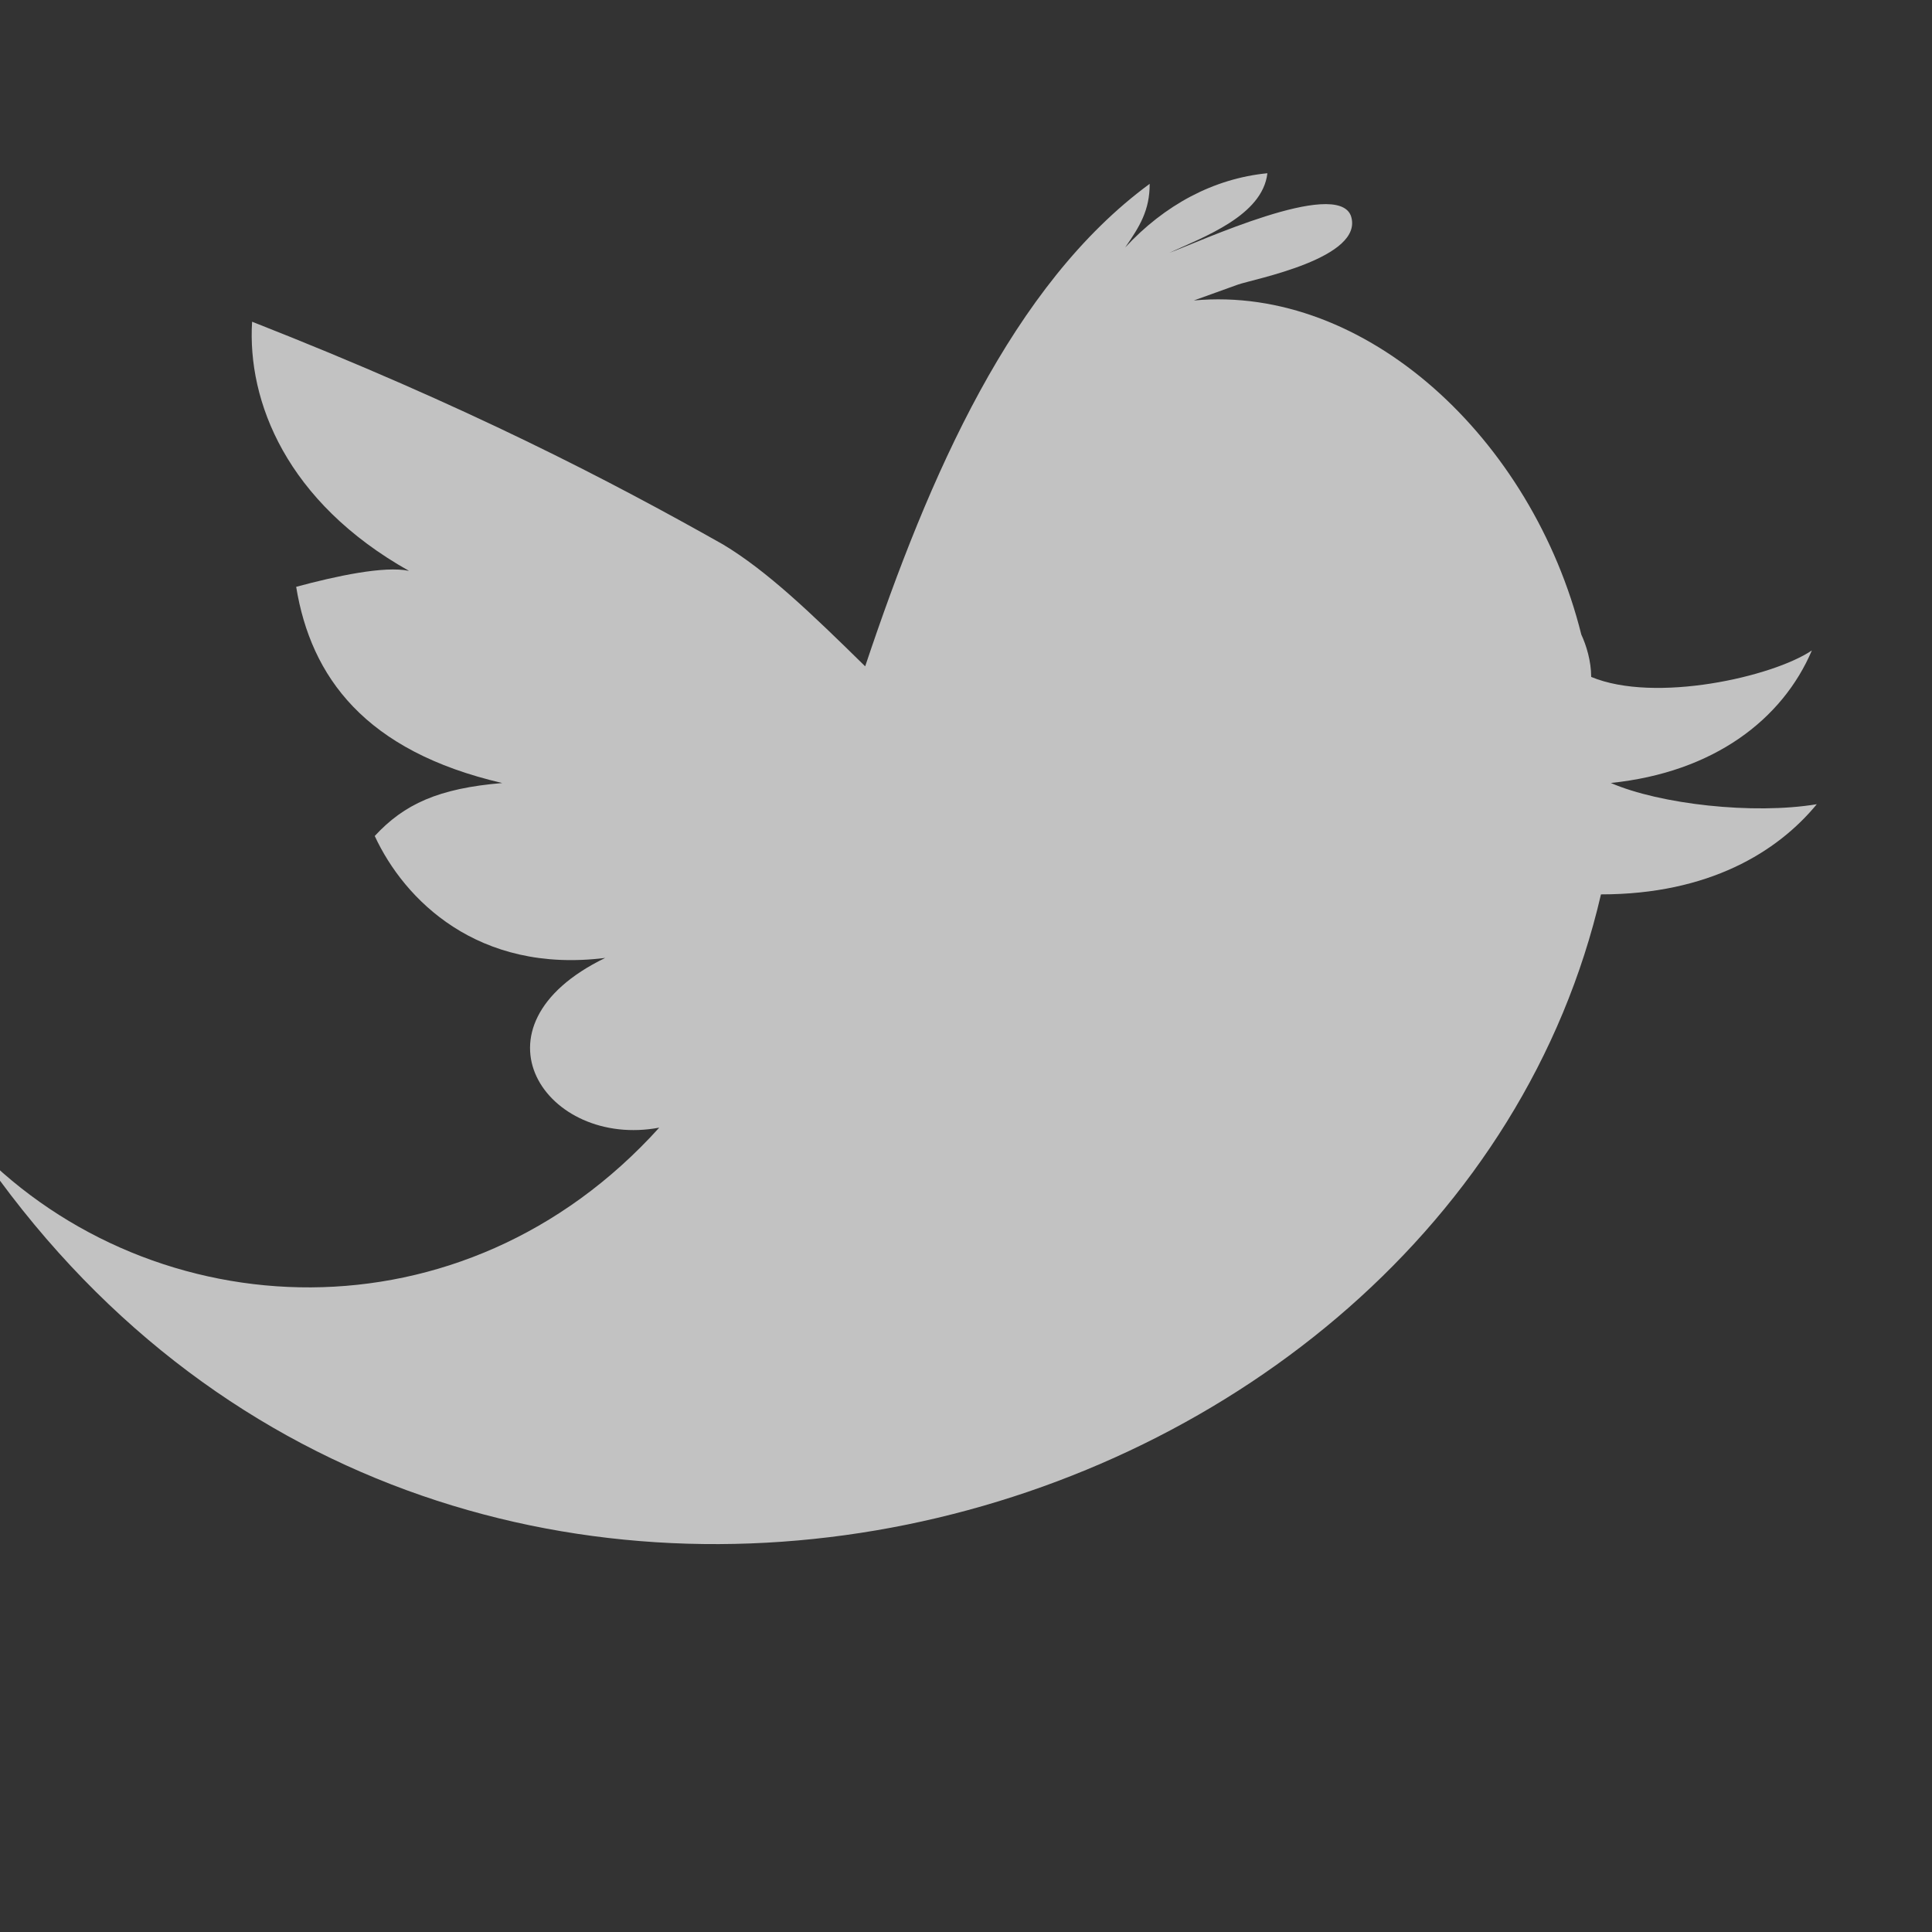 
<svg xmlns="http://www.w3.org/2000/svg" viewBox="15 15 27 27"><rect x="15" y="15" width="27" height="27" fill="#333333" stroke="none"/><g transform="translate(1 1)" fill="none" fill-rule="evenodd"><path d="M36.374 26.498c-2.125 9.188-16.178 13.116-22.69 3.557 2.468 2.52 6.786 2.742 9.529-.296-1.577.296-2.743-1.408-.755-2.372-1.782.223-2.81-.815-3.221-1.704.41-.444.89-.666 1.782-.74-1.92-.446-2.674-1.483-2.88-2.742.55-.149 1.235-.297 1.577-.223-1.713-.963-2.262-2.37-2.193-3.482 3.016 1.185 5.004 2.223 6.58 3.112.617.37 1.234.963 1.988 1.704.892-2.667 2.057-5.335 3.976-6.743 0 .37-.137.593-.343.89.549-.593 1.234-.964 1.988-1.038-.068.593-.89.89-1.37 1.112.41-.149 2.33-1.038 2.536-.52.205.594-1.371.89-1.577.964l-.617.222c2.4-.222 4.73 1.927 5.415 4.669.069.148.138.37.138.592.89.371 2.536 0 3.084-.37-.41.963-1.37 1.704-2.81 1.852.685.297 1.988.445 2.879.297-.548.666-1.508 1.26-3.016 1.26zm14.258-.518c0-14.375 0 14.374 0 0z" fill="#FFF" opacity=".702" /></g></svg>
